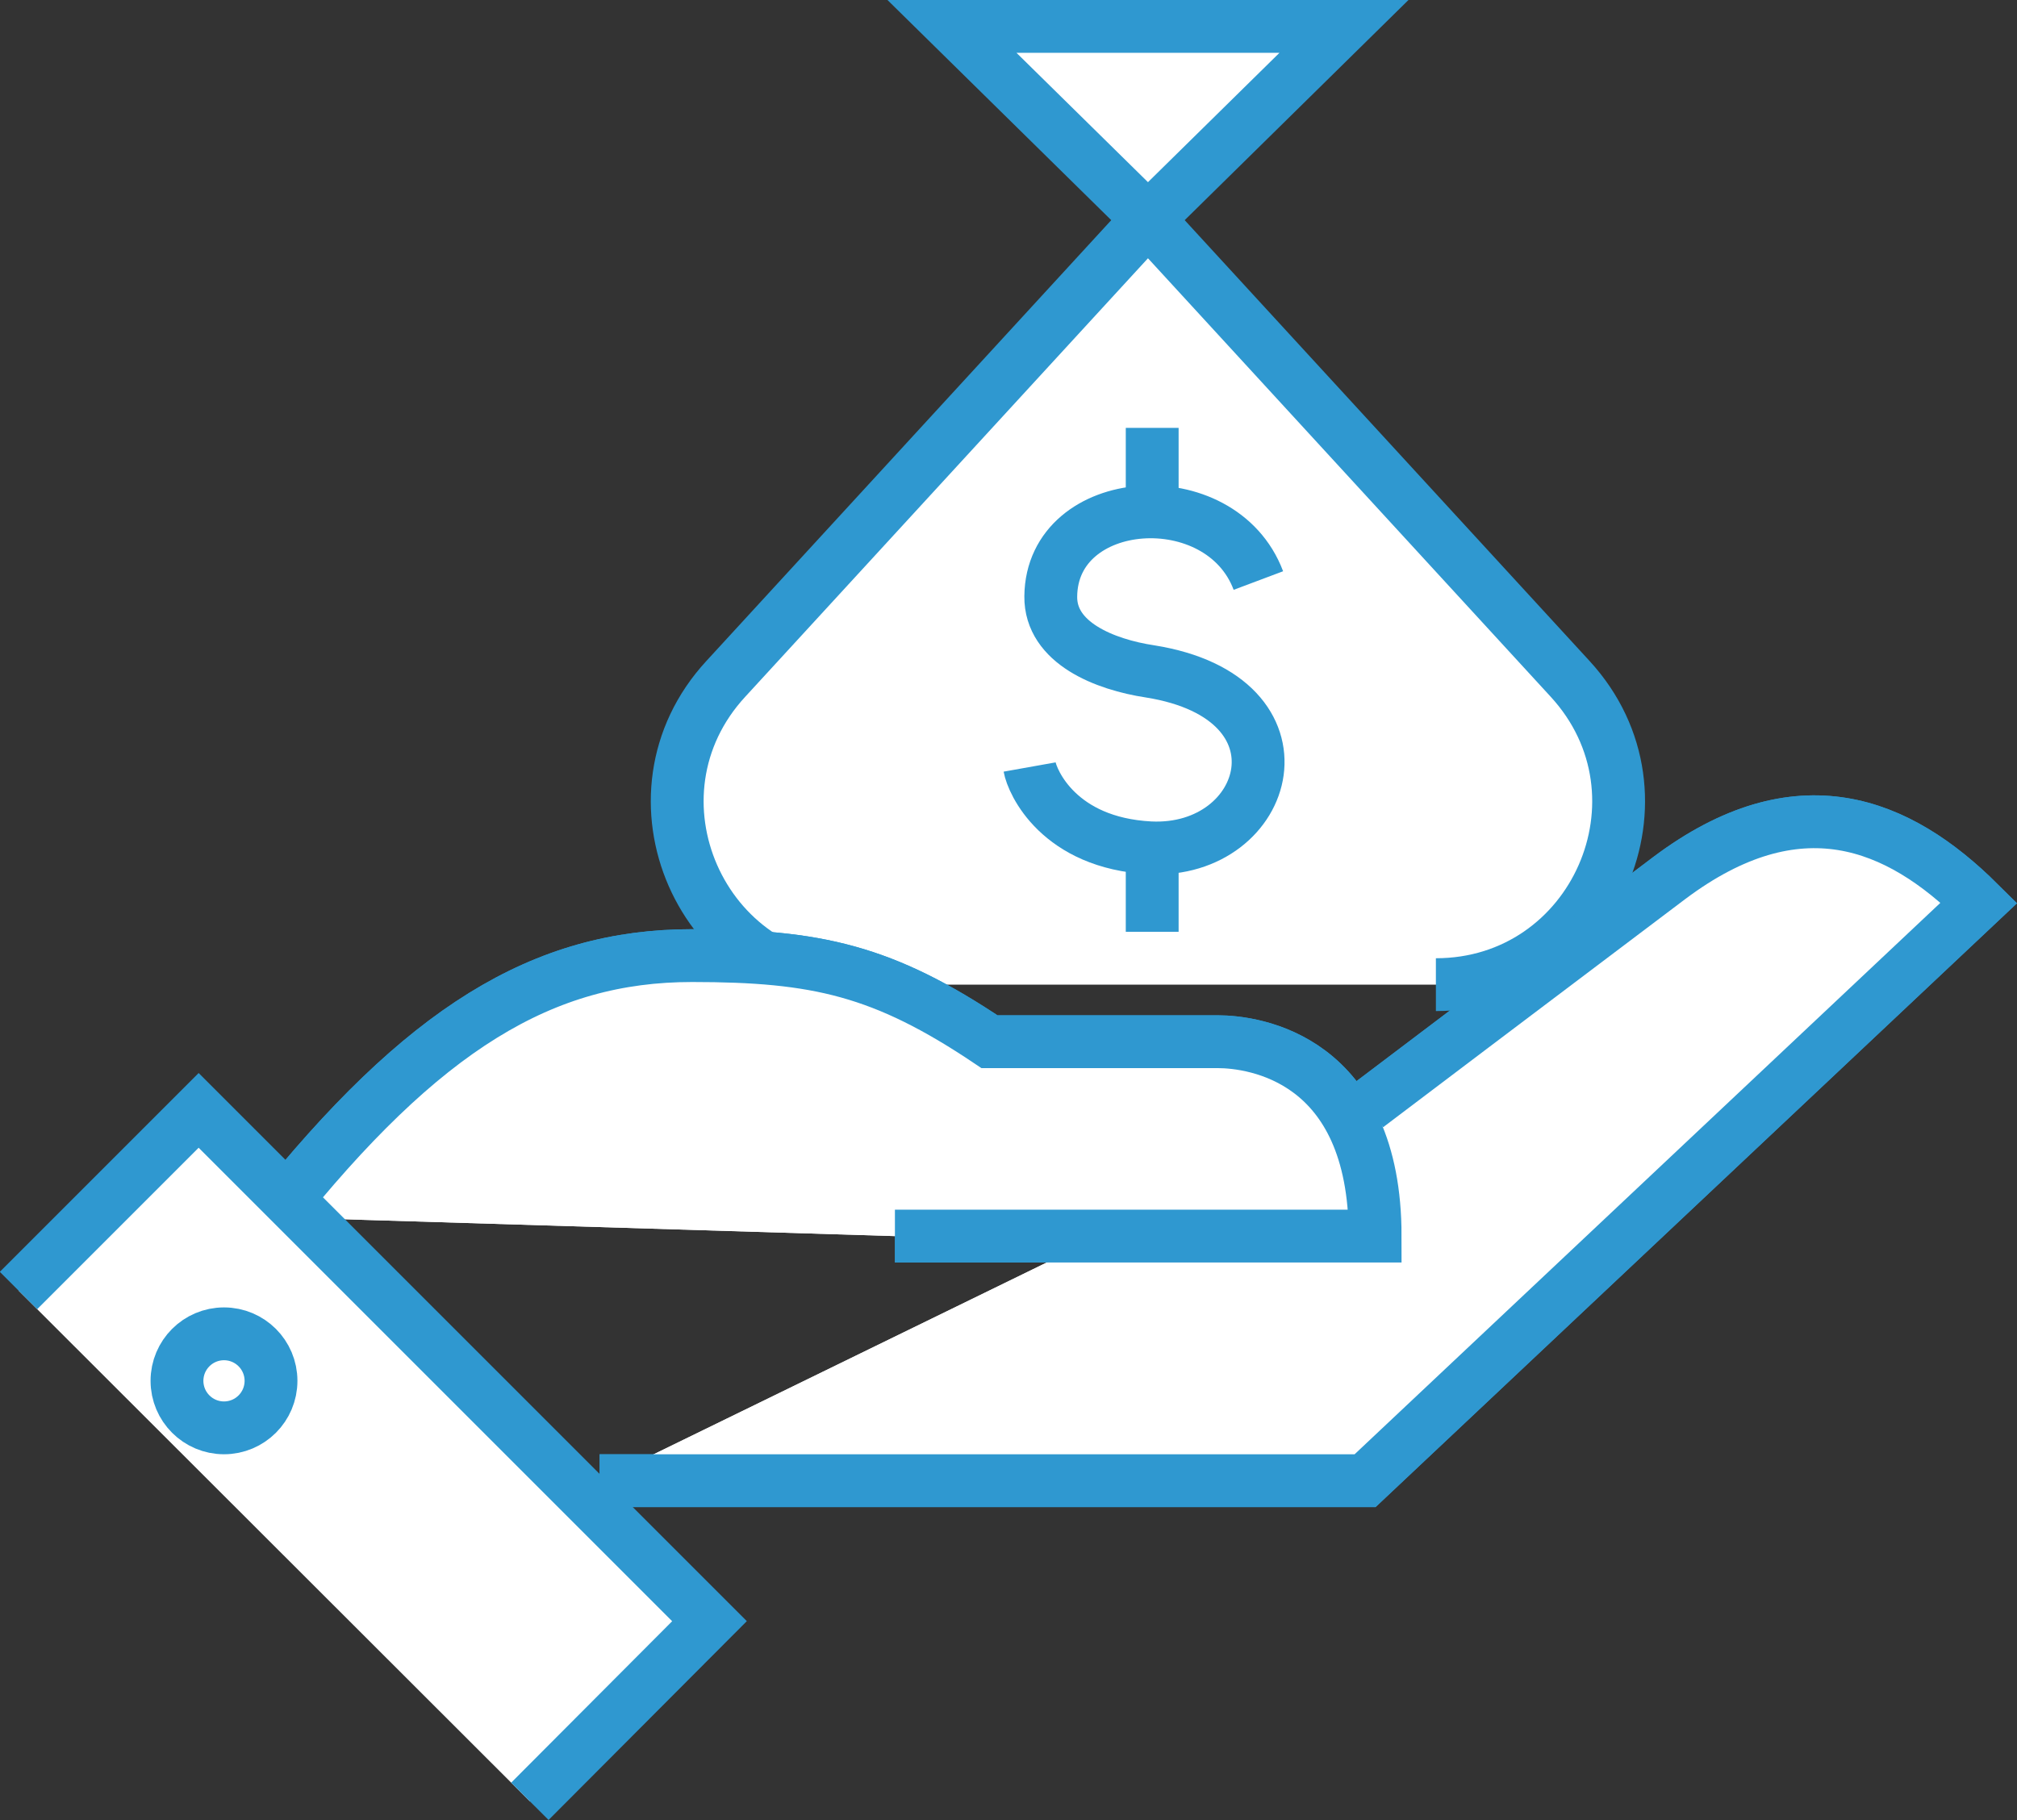 <?xml version="1.0" encoding="UTF-8"?>
<svg id="Layer_2" data-name="Layer 2" xmlns="http://www.w3.org/2000/svg" viewBox="0 0 38.18 34.46">
  <rect x="0" y="0" width="38.18" height="34.46" fill="#333333" stroke="none"/>
  <defs>
    <style>
      .cls-1 {
        fill: #fff;
        stroke: #2f98d0;
        stroke-miterlimit: 10;
      }
    </style>
  </defs>
  <g id="icons">
    <g>
      <path class="cls-1" d="m16.28,18.64c-3.01,0-4.58-3.58-2.54-5.79l7.99-8.7,7.99,8.7c2.04,2.22.46,5.79-2.54,5.79"/>
      <polygon class="cls-1" points="21.73 4.15 18.02 .5 25.44 .5 21.73 4.15"/>
      <g>
        <path class="cls-1" d="m23.82,10.99c-.71-1.89-3.91-1.66-3.93.3-.01.88,1.02,1.29,1.88,1.42,3.14.5,2.28,3.45,0,3.34-1.73-.09-2.23-1.25-2.28-1.53"/>
        <line class="cls-1" x1="21.81" y1="8.1" x2="21.81" y2="9.69"/>
        <line class="cls-1" x1="21.81" y1="16.06" x2="21.81" y2="17.64"/>
      </g>
      <g>
        <g>
          <path class="cls-1" d="m25.88,20.94s3.41-2.58,5.72-4.32c2.44-1.83,4.33-1.05,5.86.47l-11.62,10.94h-14.49"/>
          <path class="cls-1" d="m5.16,23.04c2.85-3.58,5.12-4.95,7.94-4.95,2.36,0,3.62.28,5.63,1.63h4.32c.69,0,2.98.31,2.98,3.68h-9.09"/>
          <path class="cls-1" d="m25.88,20.94s3.41-2.58,5.72-4.32c2.44-1.83,4.33-1.05,5.86.47l-11.62,10.94h-14.49"/>
          <path class="cls-1" d="m5.16,23.04c2.85-3.58,5.12-4.95,7.94-4.95,2.36,0,3.62.28,5.63,1.63h4.32c.69,0,2.98.31,2.98,3.68h-9.09"/>
          <polyline class="cls-1" points=".35 24.43 3.76 21.02 13.43 30.69 10.03 34.1"/>
        </g>
        <circle class="cls-1" cx="4.24" cy="26.14" r=".89"/>
      </g>
    </g>
  </g>
</svg>